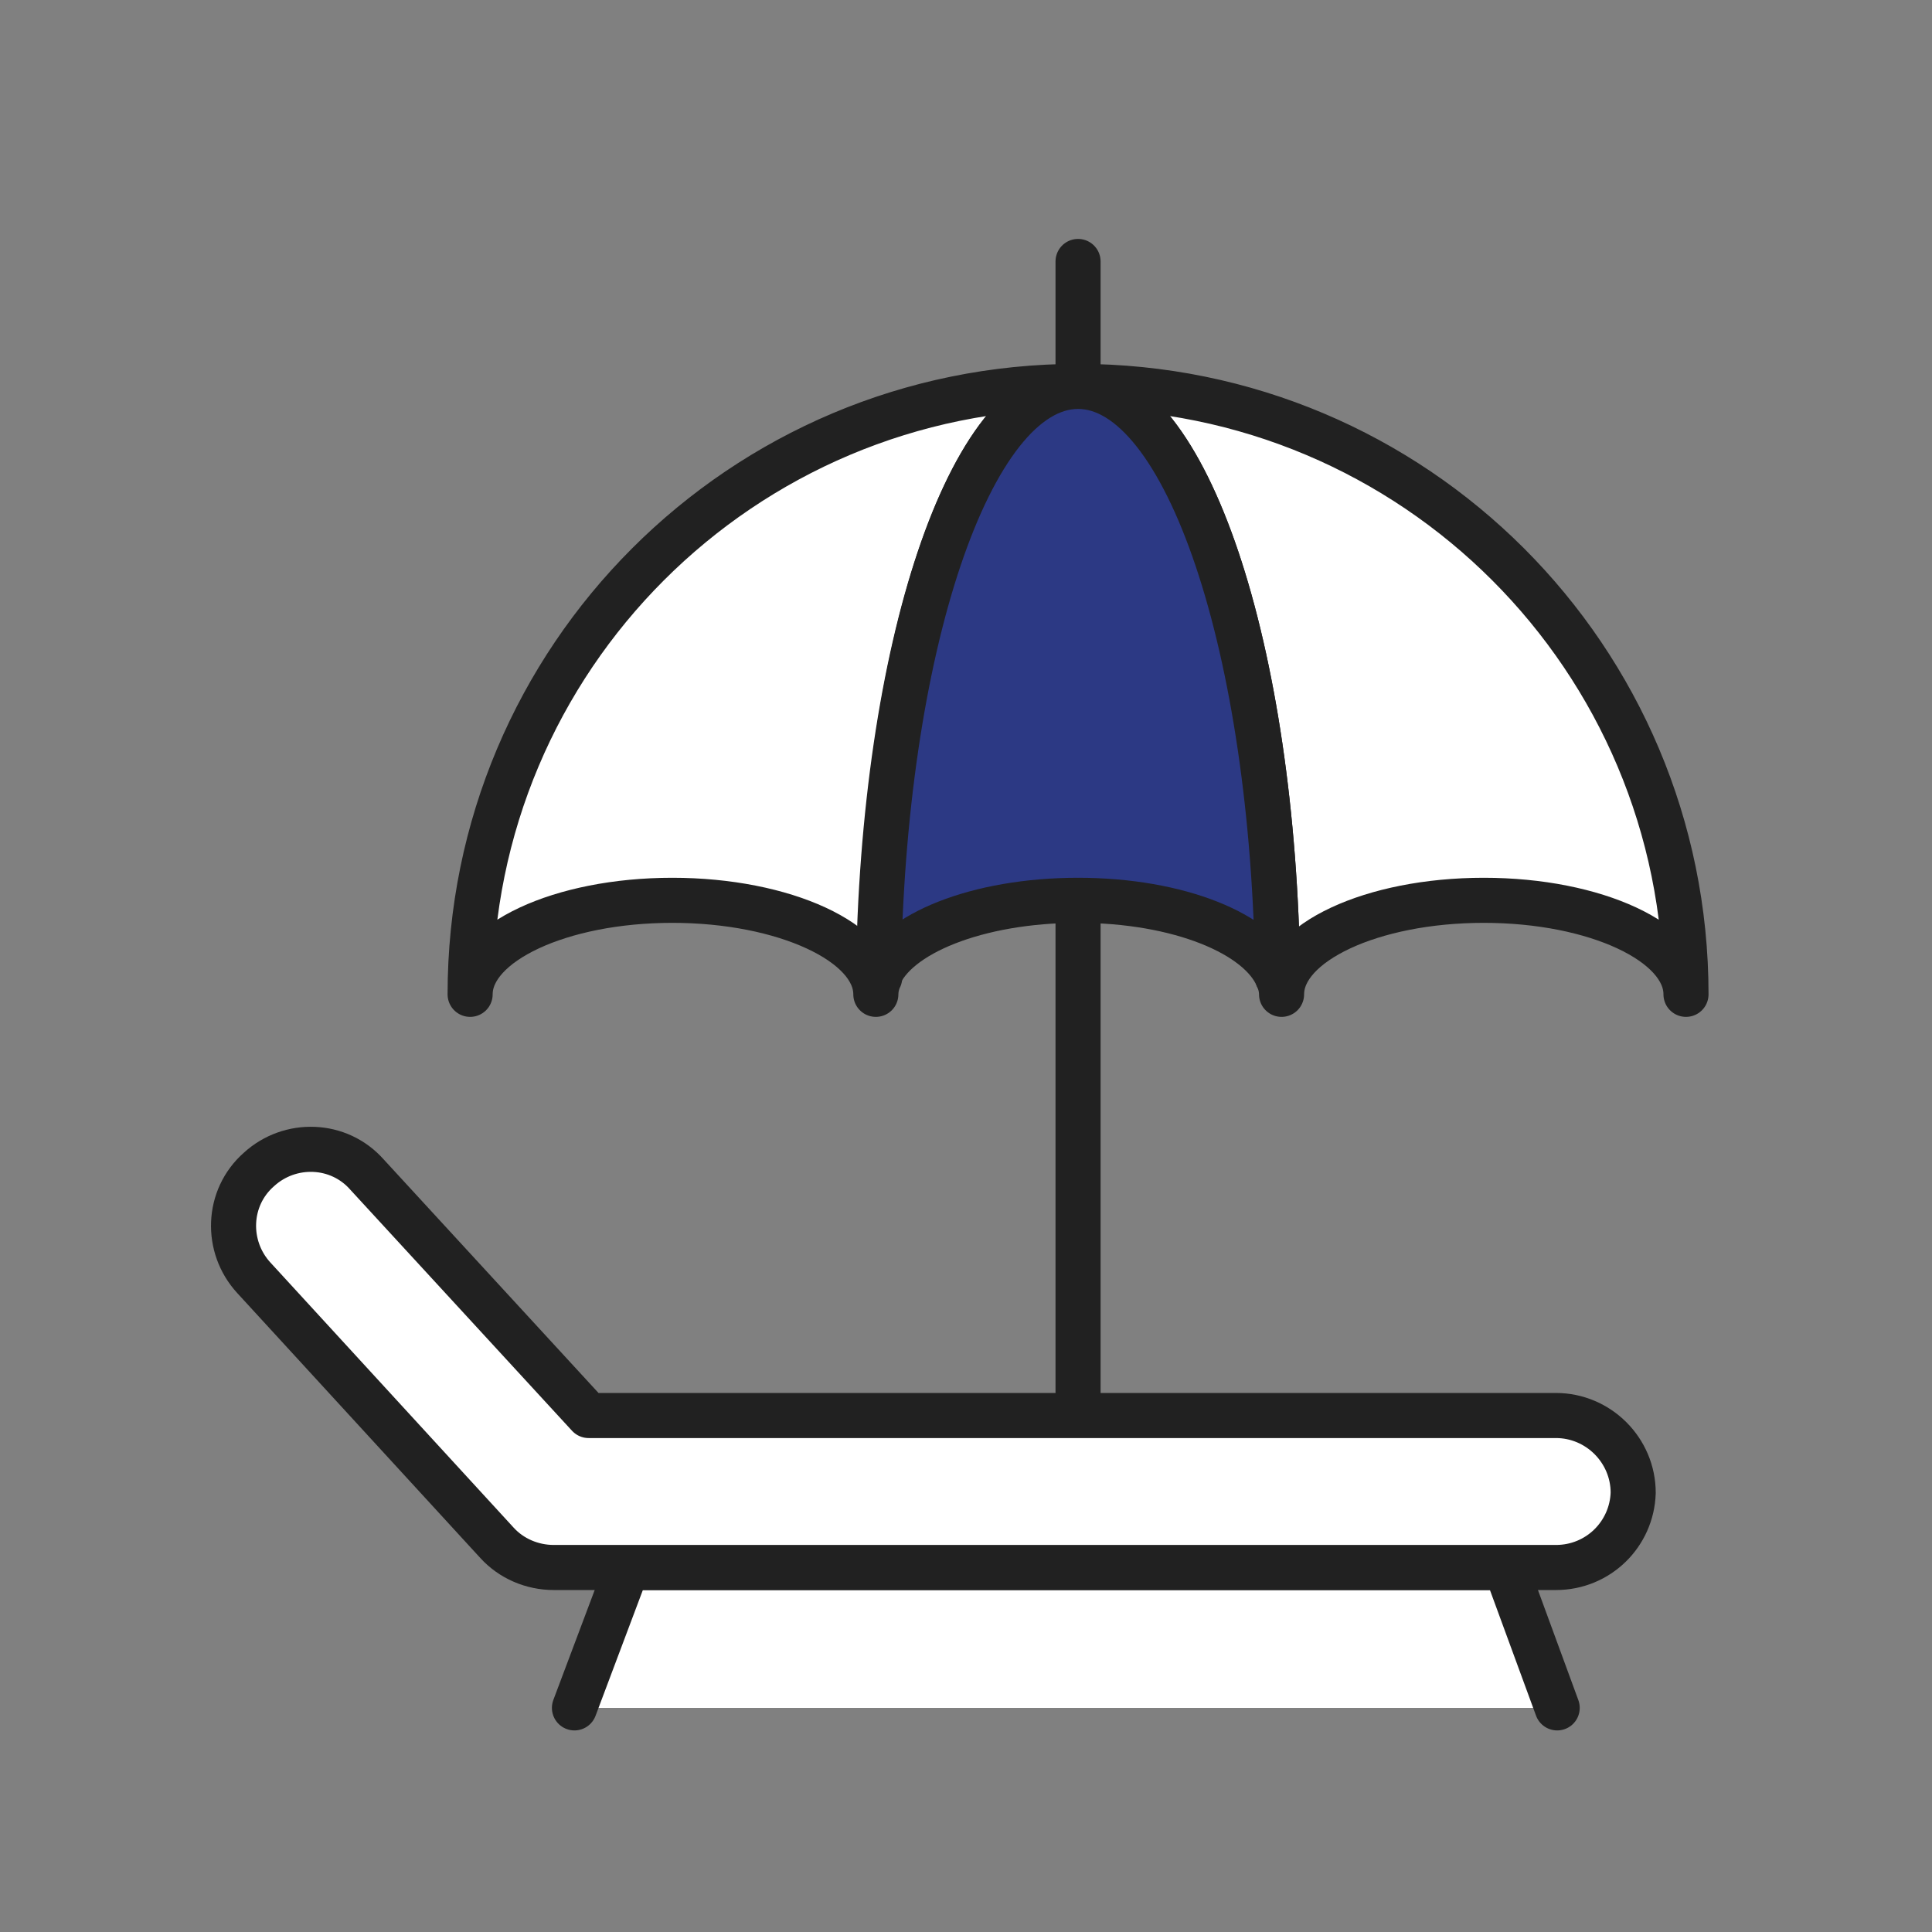 <?xml version="1.0" encoding="utf-8"?>
<!-- Generator: Adobe Illustrator 25.2.0, SVG Export Plug-In . SVG Version: 6.00 Build 0)  -->
<svg version="1.1" id="레이어_1" xmlns="http://www.w3.org/2000/svg" xmlns:xlink="http://www.w3.org/1999/xlink" x="0px"
	 y="0px" viewBox="0 0 150 150" style="enable-background:new 0 0 150 150;" xml:space="preserve">
<rect x="0" y="0" width="150" height="150" fill="#808080" stroke="none"/>
<style type="text/css">
	.st0{fill:#333E96;}
	.st1{fill:#212121;}
	.st2{fill:#FFFFFF;}
	.st3{fill:#FFFFFF;stroke:#212121;stroke-width:3.5;stroke-linecap:round;}
	.st4{fill:none;stroke:#212121;stroke-width:3.5;stroke-linecap:round;}
	.st5{fill:#303B8C;stroke:#212121;stroke-width:3.5;stroke-linecap:round;stroke-linejoin:round;}
	.st6{fill:#FFFFFF;stroke:#212121;stroke-width:3.5;stroke-linecap:round;stroke-linejoin:round;stroke-miterlimit:10;}
	.st7{fill:#303B8C;stroke:#212121;stroke-width:3.5;stroke-linecap:round;stroke-linejoin:round;stroke-miterlimit:10;}
	.st8{fill:#2C3984;stroke:#212121;stroke-width:3.5;stroke-linecap:round;stroke-linejoin:round;stroke-miterlimit:10;}
</style>
<g>
	<path class="st0" d="M108.2-32.2H75.5v-88.7h32.7V-32.2z M66.2-78.9H33.5v46.7h32.7V-78.9z"/>
	<rect x="19.5" y="-27.6" class="st1" width="130.6" height="4.7"/>
	<polygon class="st1" points="52.2,-88.2 56.9,-88.2 56.9,-139.6 80.2,-139.6 80.2,-130.2 84.9,-130.2 84.9,-144.2 52.2,-144.2 	"/>
	<polygon class="st1" points="112.9,-32.2 112.9,-125.6 70.9,-125.6 70.9,-32.2 75.5,-32.2 75.5,-120.9 108.2,-120.9 108.2,-32.2 	
		"/>
	<polygon class="st1" points="28.9,-32.2 33.5,-32.2 33.5,-78.9 66.2,-78.9 66.2,-83.6 28.9,-83.6 	"/>
	<polygon class="st1" points="140.9,-32.2 140.9,-106.9 117.5,-106.9 117.5,-102.2 136.2,-102.2 136.2,-32.2 	"/>
	<rect x="42.9" y="-69.6" class="st2" width="4.7" height="9.3"/>
	<rect x="56.9" y="-69.6" class="st2" width="4.7" height="9.3"/>
	<rect x="42.9" y="-50.9" class="st2" width="4.7" height="9.3"/>
	<rect x="56.9" y="-50.9" class="st2" width="4.7" height="9.3"/>
	<rect x="80.2" y="-111.6" class="st2" width="23.3" height="4.7"/>
	<rect x="80.2" y="-97.6" class="st2" width="23.3" height="4.7"/>
	<rect x="80.2" y="-83.6" class="st2" width="23.3" height="4.7"/>
	<rect x="80.2" y="-69.6" class="st2" width="23.3" height="4.7"/>
	<rect x="80.2" y="-55.6" class="st2" width="23.3" height="4.7"/>
	<rect x="56.9" y="-153.6" class="st1" width="23.3" height="4.7"/>
</g>
<g>
	<g>
		<g>
			<g>
				<path class="st3" d="M293.1-14.1c0,0,5.2-14.9,9.8-18c4.5-3.1,9.6-1.4,7.3,6.3c-2.3,7.7-5.4,19.6-8,23.6
					c-2.6,4-8.6,8.7-14.2,13.8c-5.6,5.1-4.5,15-4.5,15h-30.9c0,0-0.9-5.1-2.6-12.6c-1.7-7.5-5.1-19.8-3.1-32.9
					c1.9-13.1,3.5-30.2,3.5-30.2s0.5-3.5,3.8-4.4c3.3-0.9,4.5,0.7,5.6,2.4v-9.6c0,0-0.6-4.6,3.6-5.8c4.4-1.3,6.2,2.4,6.2,2.4v-7.1
					c0,0,0.4-4.5,5.2-4.9c5.7-0.4,6.8,2.8,6.8,9.7c0,0,1.6-4.3,5.9-3.8c0,0,4.8-0.7,5.2,6.9C293.1-55.5,293.1-14.1,293.1-14.1z"/>
				<path class="st4" d="M293.1-14.1c0,0-15.4,2.3-20,12.4"/>
				<line class="st4" x1="269.6" y1="-64" x2="269.6" y2="-27.4"/>
				<line class="st4" x1="281.6" y1="-66.2" x2="281.6" y2="-27.3"/>
				<line class="st3" x1="259.7" y1="-51" x2="259.4" y2="-26.5"/>
			</g>
			<path class="st3" d="M249.3,35.9c-1.2,0-2.2-1-2.2-2.2v-8.8c0-1.2,1-2.2,2.2-2.2h36.7c1.2,0,2.2,1,2.2,2.2v8.8
				c0,1.2-1,2.2-2.2,2.2"/>
		</g>
		<g>
			<g>
				<path class="st3" d="M192.4-14.1c0,0-5.2-14.9-9.8-18c-4.5-3.1-9.6-1.4-7.3,6.3c2.3,7.7,5.4,19.6,8,23.6
					c2.6,4,8.6,8.7,14.2,13.8c5.6,5.1,4.5,15,4.5,15h30.9c0,0,0.9-5.1,2.6-12.6c1.7-7.5,5.1-19.8,3.1-32.9
					c-1.9-13.1-3.5-30.2-3.5-30.2s-0.5-3.5-3.8-4.4c-3.3-0.9-4.5,0.7-5.6,2.4v-9.6c0,0,0.6-4.6-3.6-5.8c-4.4-1.3-6.2,2.4-6.2,2.4
					v-7.1c0,0-0.4-4.5-5.2-4.9c-5.7-0.4-6.8,2.8-6.8,9.7c0,0-1.6-4.3-5.9-3.8c0,0-4.8-0.7-5.2,6.9C192.4-55.5,192.4-14.1,192.4-14.1
					z"/>
				<path class="st4" d="M192.4-14.1c0,0,15.4,2.3,20,12.4"/>
				<line class="st4" x1="215.9" y1="-64" x2="215.9" y2="-27.4"/>
				<line class="st4" x1="203.9" y1="-66.2" x2="203.9" y2="-27.3"/>
				<line class="st3" x1="225.7" y1="-51" x2="226.1" y2="-26.5"/>
			</g>
			<path class="st3" d="M236.2,35.9c1.2,0,2.2-1,2.2-2.2v-8.8c0-1.2-1-2.2-2.2-2.2h-36.7c-1.2,0-2.2,1-2.2,2.2v8.8
				c0,1.2,1,2.2,2.2,2.2"/>
		</g>
	</g>
	<path class="st5" d="M259-33.6c-9.1-3.4-14.7,6.6-16.3,8.4c-1.6-1.9-7.2-11.9-16.3-8.4c-10.8,4.1-13.3,27.3,16.3,42.7l0,0l0,0
		c0,0,0,0,0,0s0,0,0,0C272.3-6.3,269.9-29.5,259-33.6z"/>
</g>
<g>
	<circle class="st6" cx="-103.4" cy="-50.9" r="38.1"/>
	<circle class="st7" cx="-103.4" cy="-50.9" r="22.4"/>
	<polyline class="st6" points="-148.5,-84 -148.5,-63.7 -167.1,-63.7 -167.1,-84 	"/>
	<line class="st6" x1="-157.8" y1="-84" x2="-157.8" y2="-17.3"/>
	<line class="st6" x1="-53.5" y1="-84" x2="-53.5" y2="-14.8"/>
	<path class="st6" d="M-42.2-43.4h-11.3v-43.4l0,0c7.2,7,11.3,16.5,11.3,26.5V-43.4z"/>
</g>
<g>
	<line class="st6" x1="83.7" y1="20.3" x2="83.7" y2="114.8"/>
	<path class="st6" d="M83.7,30c-26.1,0-47.2,21.1-47.2,47.2c0-4,7-7.3,15.7-7.3S68,73.2,68,77.2c0-0.4,0.1-0.9,0.3-1.3
		C68.5,50.4,75.3,30,83.7,30z"/>
	<path class="st6" d="M83.7,30c8.4,0,15.2,20.4,15.5,45.9c0.2,0.4,0.3,0.9,0.3,1.3c0-4,7-7.3,15.7-7.3s15.7,3.3,15.7,7.3
		C130.9,51.1,109.8,30,83.7,30z"/>
	<path class="st8" d="M83.7,30c-8.4,0-15.2,20.4-15.5,45.9c1.3-3.4,7.7-6,15.5-6s14.1,2.6,15.5,6C98.9,50.4,92.1,30,83.7,30z"/>
	<polyline class="st6" points="44.6,132.6 48.7,121.7 116.9,121.7 120.9,132.6 	"/>
	<path class="st6" d="M120.8,121.7H43c-1.7,0-3.3-0.7-4.4-1.9L19.7,99.2c-2.2-2.4-2.1-6.2,0.4-8.4c2.4-2.2,6.2-2.1,8.4,0.4
		l17.2,18.7h75.1c3.3,0,6,2.7,6,6C126.7,119.1,124.1,121.7,120.8,121.7z"/>
</g>
</svg>
